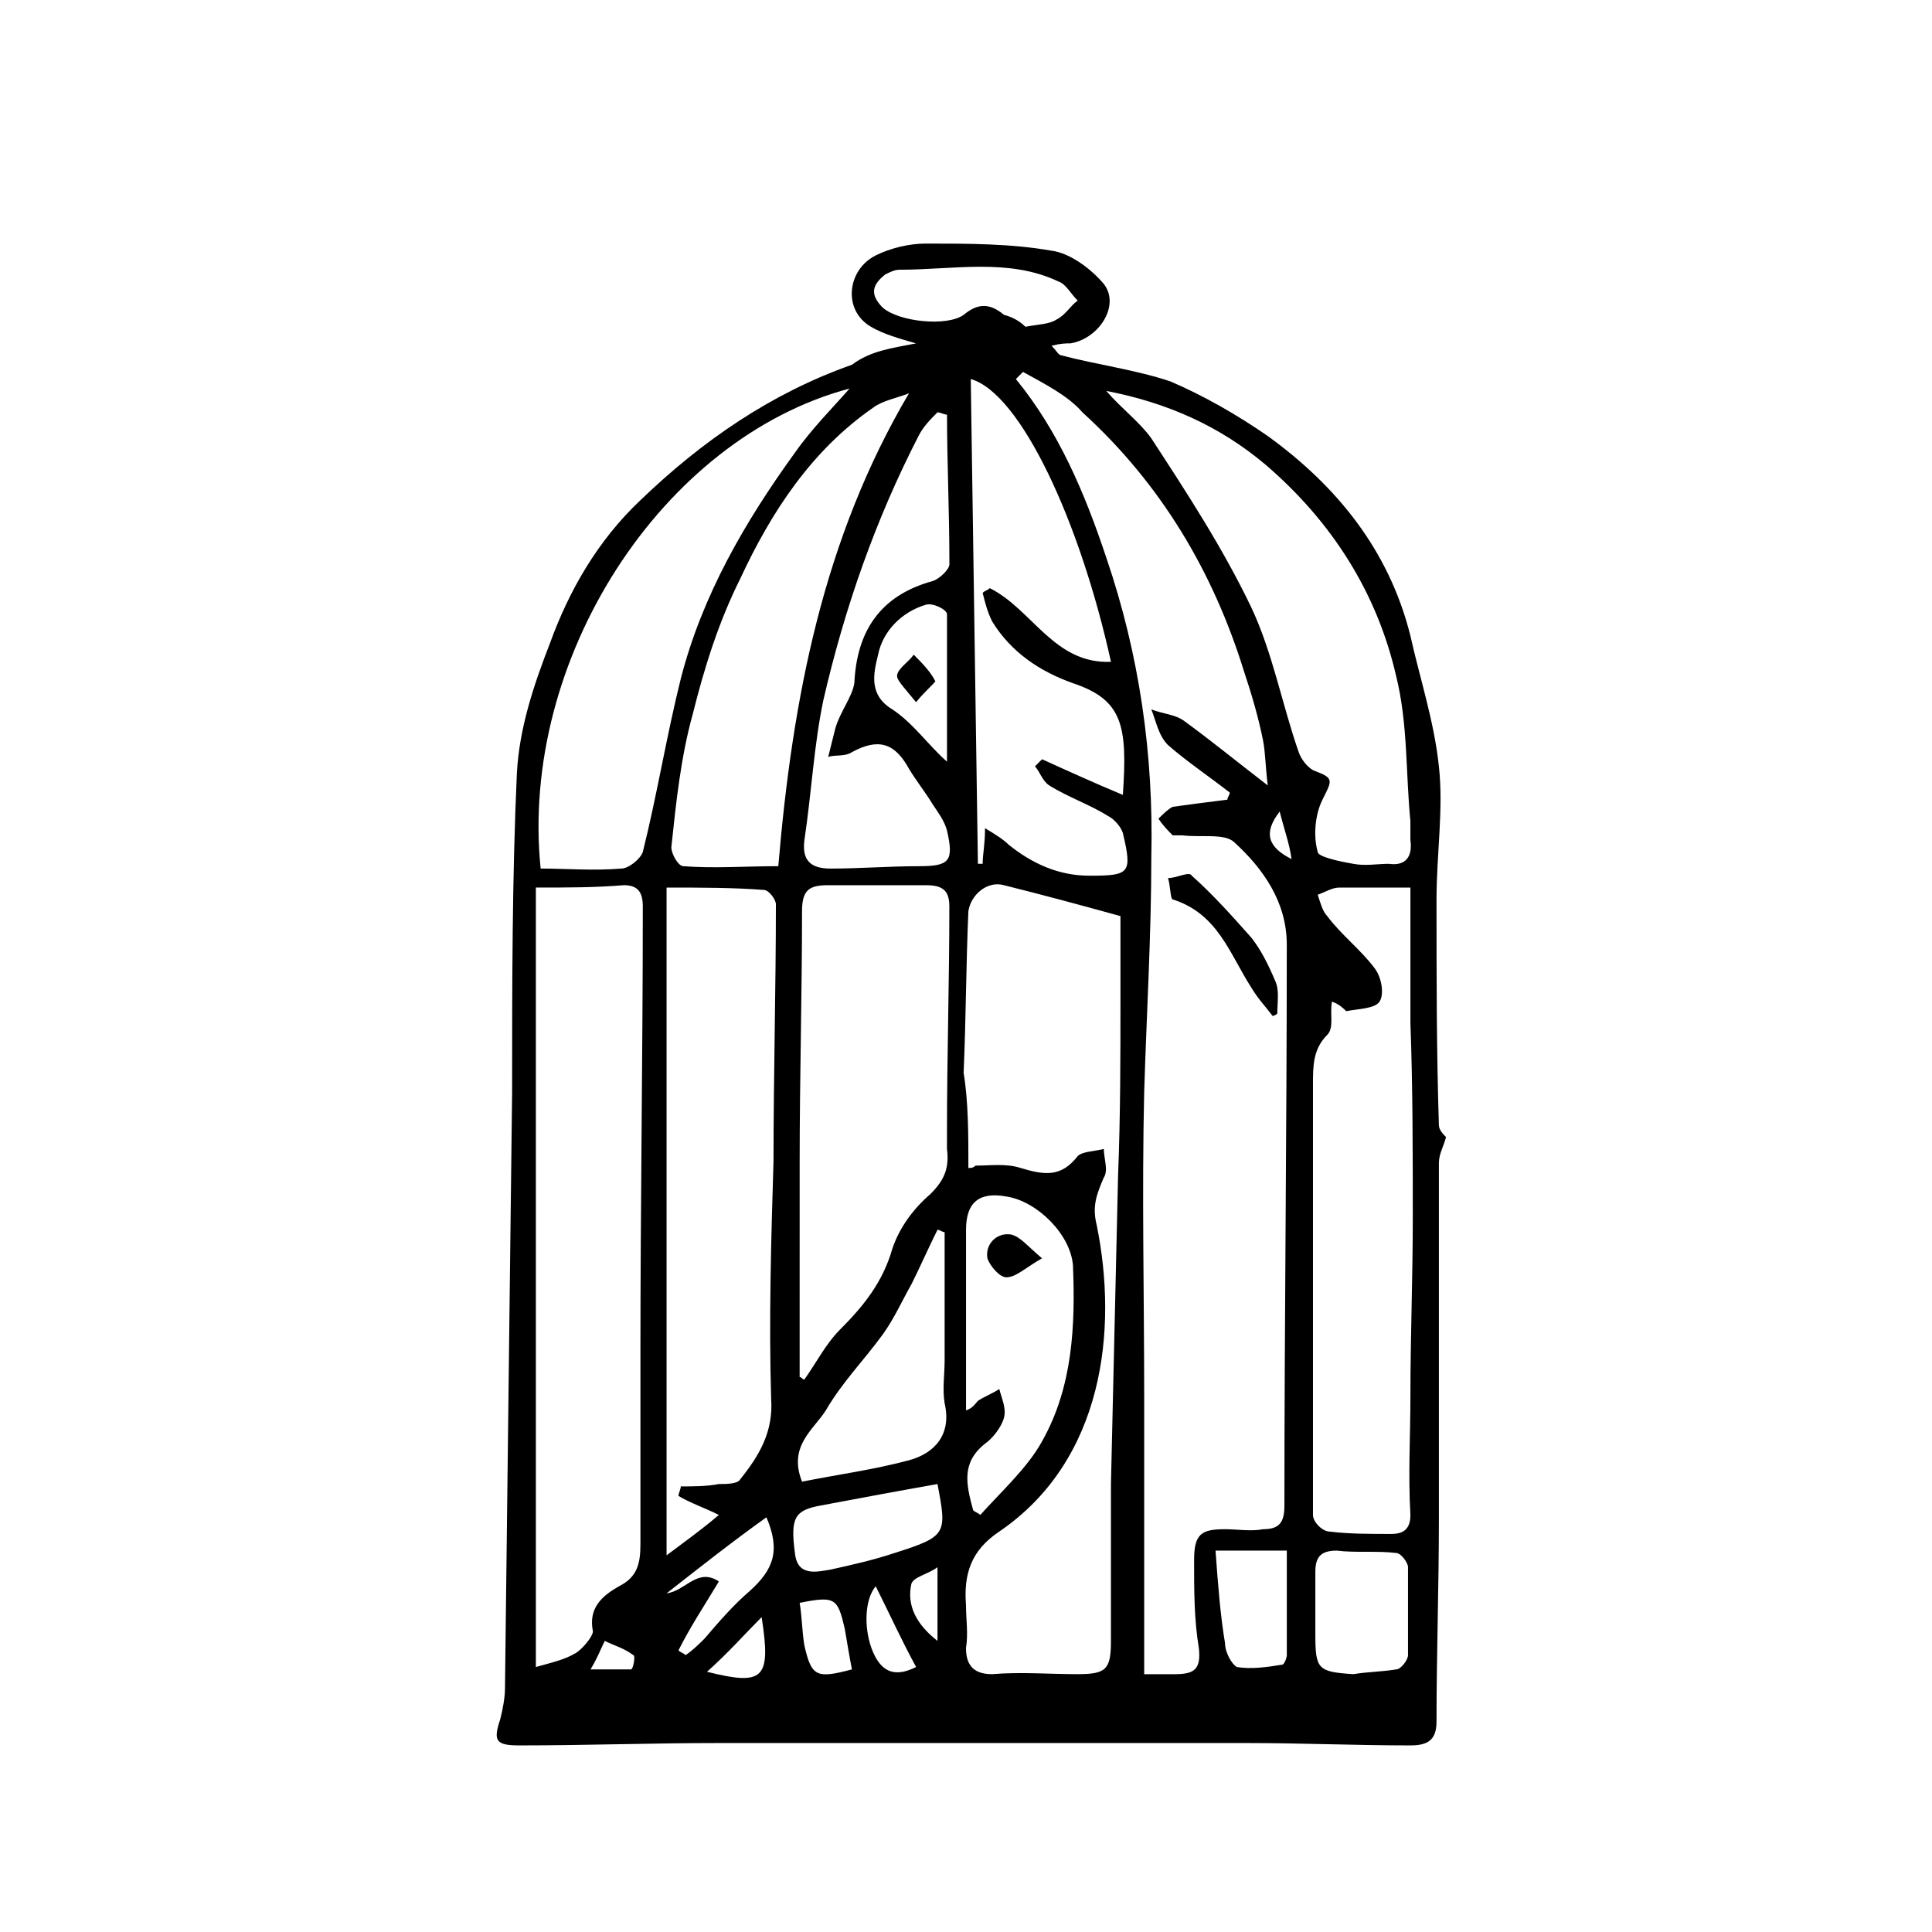 <?xml version="1.0" encoding="UTF-8"?>
<!-- Uploaded to: SVG Repo, www.svgrepo.com, Generator: SVG Repo Mixer Tools -->
<svg fill="#000000" width="800px" height="800px" version="1.1" viewBox="144 144 512 512" xmlns="http://www.w3.org/2000/svg">
 <g>
  <path d="m386.77 235c-4.41-1.258-8.816-2.519-11.965-4.41-7.559-4.41-6.297-15.113 1.258-18.895 3.777-1.891 8.816-3.148 13.227-3.148 11.336 0 22.672 0 33.379 1.891 5.039 0.629 10.707 5.039 13.855 8.816 4.41 5.668-1.258 14.484-8.816 15.742-1.258 0-2.519 0-5.039 0.629 1.258 1.258 1.891 2.519 2.519 2.519 9.445 2.519 19.523 3.777 28.969 6.926 8.816 3.777 17.633 8.816 25.82 14.484 18.262 13.227 32.117 30.23 37.785 52.898 2.519 11.336 6.297 22.672 7.559 34.637 1.258 11.336-0.629 23.301-0.629 35.266 0 20.152 0 40.305 0.629 59.828 0 1.258 1.258 2.519 1.891 3.148-0.629 2.519-1.891 4.41-1.891 6.926v94.465c0 17.633-0.629 35.895-0.629 53.531 0 5.039-2.519 6.297-6.926 6.297-14.484 0-28.969-0.629-43.453-0.629h-74.941-64.867c-17.633 0-35.266 0.629-52.898 0.629-6.297 0-6.926-1.258-5.039-6.926 0.629-2.519 1.258-5.668 1.258-8.188 0.629-52.898 1.258-105.8 1.891-158.07 0-28.34 0-56.68 1.258-84.387 0.629-11.965 4.41-23.301 8.816-34.637 5.039-13.855 12.594-27.078 23.93-37.785 16.375-15.742 34.637-28.34 56.047-35.895 5.039-3.773 10.707-4.402 17.004-5.664zm28.34 7.559-1.891 1.891c11.336 13.855 18.262 30.23 23.93 47.23 8.816 25.82 12.594 52.27 11.965 79.352 0 20.781-1.258 41.562-1.891 62.348-0.629 27.078 0 53.531 0 80.609v73.684h8.188c5.039 0 6.926-1.258 6.297-6.926-1.258-7.559-1.258-15.113-1.258-23.301 0-6.926 1.891-8.188 8.188-8.188 3.148 0 6.926 0.629 10.078 0 4.41 0 5.668-1.891 5.668-6.297 0-49.75 0.629-98.871 0.629-148.62 0-11.336-6.297-20.152-13.855-27.078-2.519-2.519-8.816-1.258-13.855-1.891h-2.519c-1.258-1.258-2.519-2.519-3.777-4.41 1.258-1.258 2.519-2.519 3.777-3.148 4.41-0.629 9.445-1.258 14.484-1.891 0-0.629 0.629-1.258 0.629-1.891-5.668-4.41-11.336-8.188-16.375-12.594-2.519-2.519-3.148-6.297-4.41-9.445 3.148 1.258 6.297 1.258 8.816 3.148 6.926 5.039 13.855 10.707 22.043 17.004-0.629-5.039-0.629-8.816-1.258-11.965-1.258-6.297-3.148-12.594-5.039-18.262-8.188-26.449-22.043-49.75-42.824-68.645-3.773-4.414-10.07-7.562-15.738-10.711zm-129.1 136.66v206.56c4.41-1.258 7.559-1.891 10.707-3.777 1.891-1.258 4.41-4.41 4.41-5.668-1.258-6.297 2.519-9.445 6.926-11.965 5.039-2.519 5.668-6.297 5.668-11.336v-51.012c0-39.047 0.629-78.719 0.629-117.77 0-3.777-1.258-5.668-5.039-5.668-7.559 0.629-14.484 0.629-23.301 0.629zm114.62 74.312c0.629 0 1.258 0 1.891-0.629 3.777 0 8.188-0.629 11.965 0.629 6.297 1.891 10.707 2.519 15.113-3.148 1.258-1.258 4.41-1.258 6.926-1.891 0 2.519 1.258 5.668 0 7.559-1.891 4.41-3.148 7.559-1.891 12.594 5.668 27.711 1.891 62.348-25.82 81.238-7.559 5.039-9.445 11.336-8.816 19.523 0 3.777 0.629 7.559 0 11.336 0 5.039 2.519 6.926 6.926 6.926 7.559-0.629 15.113 0 22.672 0s8.816-1.258 8.816-8.816v-41.562c0.629-27.078 1.258-54.16 1.891-81.867 0.629-15.742 0.629-31.488 0.629-46.602v-22.043c-11.336-3.148-20.781-5.668-30.859-8.188-4.41-1.258-8.816 2.519-9.445 6.926-0.629 14.484-0.629 28.34-1.258 42.824 1.262 7.559 1.262 16.375 1.262 25.191zm-79.98-74.312v176.96c5.039-3.777 9.445-6.926 13.855-10.707-3.777-1.891-7.559-3.148-10.707-5.039 0-0.629 0.629-1.891 0.629-2.519 3.148 0 6.926 0 10.078-0.629 1.891 0 5.039 0 5.668-1.258 5.039-6.297 8.816-12.594 8.188-21.41-0.629-20.781 0-42.195 0.629-62.977 0-22.672 0.629-45.344 0.629-68.016 0-1.258-1.891-3.777-3.148-3.777-8.188-0.633-16.375-0.633-25.82-0.633zm35.266 129.73c0.629 0 0.629 0.629 1.258 0.629 3.148-4.41 5.668-9.445 9.445-13.227 6.297-6.297 11.336-12.594 13.855-21.41 1.891-5.668 5.668-10.707 10.078-14.484 3.777-3.777 5.039-6.926 4.41-11.965v-5.039c0-19.523 0.629-39.676 0.629-59.199 0-4.41-1.891-5.668-6.297-5.668h-25.82c-5.039 0-6.926 1.258-6.926 6.926 0 22.043-0.629 44.082-0.629 66.754-0.004 18.895-0.004 37.789-0.004 56.684zm141.07-99.504c-0.629 3.148 0.629 6.926-1.258 8.816-3.777 3.777-3.777 8.188-3.777 13.227v18.262 95.723c0 1.891 2.519 4.41 4.41 4.41 5.039 0.629 10.707 0.629 16.375 0.629 3.148 0 5.039-1.258 5.039-5.039-0.629-10.707 0-20.781 0-31.488 0-15.742 0.629-31.488 0.629-47.23 0-17.004 0-34.637-0.629-51.641v-35.895h-18.895c-1.891 0-3.777 1.258-5.668 1.891 0.629 1.891 1.258 4.41 2.519 5.668 3.777 5.039 8.816 8.816 12.594 13.855 1.891 2.519 2.519 6.926 1.258 8.816-1.258 1.891-5.668 1.891-8.816 2.519-0.633-0.633-1.891-1.895-3.781-2.523zm-59.824-161.85c4.41 5.039 8.816 8.188 11.965 12.594 9.445 14.484 18.895 28.969 26.449 44.715 5.668 11.965 8.188 25.82 12.594 38.414 0.629 1.891 2.519 4.41 4.41 5.039 5.039 1.891 4.41 2.519 1.891 7.559-1.891 3.777-2.519 9.445-1.258 13.855 0 1.258 5.668 2.519 9.445 3.148 3.148 0.629 6.297 0 9.445 0 4.41 0.629 6.297-1.891 5.668-6.297v-5.039c-1.258-12.594-0.629-25.82-3.777-38.414-5.039-22.043-17.004-40.934-34.637-56.047-11.969-10.082-25.824-16.379-42.195-19.527zm4.406 107.06c1.258-18.262 0-25.191-13.227-29.598-8.816-3.148-16.375-8.188-21.41-16.375-1.258-2.519-1.891-5.039-2.519-7.559 0.629-0.629 1.258-0.629 1.891-1.258 11.336 5.668 17.004 20.152 32.117 19.523-8.188-37.156-23.93-71.164-37.156-74.941 0.629 42.824 1.258 85.648 1.891 128.47h1.258c0-2.519 0.629-5.039 0.629-9.445 3.148 1.891 5.039 3.148 6.297 4.41 6.297 5.039 13.227 8.188 21.41 8.188 10.707 0 11.336-0.629 8.816-11.336-0.629-1.891-2.519-3.777-3.777-4.41-5.039-3.148-10.707-5.039-15.742-8.188-1.891-1.258-2.519-3.777-3.777-5.039 0.629-0.629 1.258-1.258 1.891-1.891 6.926 3.148 13.852 6.297 21.41 9.445zm-72.422-107.69c-49.75 13.227-87.535 71.793-81.867 127.21 6.926 0 13.855 0.629 21.41 0 1.891 0 5.039-2.519 5.668-4.41 3.777-15.113 6.297-30.859 10.078-45.973 5.668-22.043 17.004-41.562 30.23-59.828 4.402-6.293 10.07-11.961 14.48-17zm15.742 1.262c-3.148 1.258-6.926 1.891-9.445 3.777-16.375 11.336-27.078 27.711-35.266 45.344-5.668 11.336-9.445 23.301-12.594 35.895-3.148 11.336-4.41 23.301-5.668 35.266 0 1.891 1.891 5.039 3.148 5.039 8.188 0.629 16.375 0 25.191 0 3.777-44.711 11.961-86.906 34.633-125.32zm10.078 5.668c-0.629 0-1.891-0.629-2.519-0.629-1.891 1.891-3.777 3.777-5.039 6.297-11.336 22.043-19.523 45.344-25.191 69.902-2.519 11.965-3.148 24.562-5.039 37.156-0.629 5.039 1.258 7.559 6.926 7.559 7.559 0 15.742-0.629 23.301-0.629 8.188 0 9.445-1.258 7.559-9.445-0.629-2.519-2.519-5.039-3.777-6.926-1.891-3.148-4.41-6.297-6.297-9.445-3.777-6.926-8.188-8.188-15.113-4.41-1.891 1.258-4.41 0.629-6.297 1.258 0.629-2.519 1.258-5.039 1.891-7.559 1.258-4.41 4.41-8.188 5.039-11.965 0.629-13.855 6.926-23.301 20.781-27.078 1.891-0.629 4.41-3.148 4.41-4.41-0.004-14.484-0.633-27.082-0.633-39.676zm6.926 290.32c0.629 0.629 1.258 0.629 1.891 1.258 5.668-6.297 12.594-12.594 16.375-19.523 8.188-14.484 8.816-30.859 8.188-46.602-0.629-8.188-9.445-17.004-17.633-18.262-6.926-1.258-10.707 1.258-10.707 8.816v27.711 20.152c1.891-0.629 2.519-1.891 3.148-2.519 1.891-1.258 3.777-1.891 5.668-3.148 0.629 2.519 1.891 5.039 1.258 7.559-0.629 2.519-3.148 5.668-5.039 6.926-6.297 5.035-5.035 10.703-3.148 17.633zm-45.34-7.559c9.445-1.891 18.895-3.148 28.34-5.668 6.926-1.891 11.336-6.926 9.445-15.113-0.629-3.777 0-7.559 0-11.336v-34.008c-0.629 0-1.258-0.629-1.891-0.629-2.519 5.039-4.41 9.445-6.926 14.484-2.519 4.41-4.41 8.816-7.559 13.227-5.039 6.926-10.707 12.594-15.113 20.152-3.148 5.035-10.078 9.445-6.297 18.891zm146.1 51.012c3.777-0.629 7.559-0.629 11.336-1.258 1.258 0 3.148-2.519 3.148-3.777v-23.301c0-1.258-1.891-3.777-3.148-3.777-5.039-0.629-10.707 0-15.742-0.629-4.41 0-5.668 1.891-5.668 5.668v16.375c0 9.438 0.629 10.07 10.074 10.699zm-86.906-357.07c3.148-0.629 6.297-0.629 8.188-1.891 2.519-1.258 3.777-3.777 5.668-5.039-1.891-1.891-3.148-4.41-5.039-5.039-13.227-6.297-27.711-3.148-42.195-3.148-1.258 0-2.519 0.629-3.777 1.258-3.148 2.519-4.41 5.039-0.629 8.816 4.41 3.777 17.004 5.039 21.41 1.891 3.777-3.148 6.926-3.148 10.707 0 2.519 0.633 4.41 1.891 5.668 3.152zm-23.301 306.69c-10.707 1.891-20.781 3.777-30.859 5.668-6.926 1.258-8.188 3.148-6.926 12.594 0.629 6.297 5.668 5.039 9.445 4.41 5.668-1.258 11.336-2.519 17.004-4.41 13.855-4.406 13.855-5.035 11.336-18.262zm73.684 17.637c0.629 8.816 1.258 17.004 2.519 24.562 0 2.519 1.891 5.668 3.148 6.297 3.777 0.629 8.188 0 11.965-0.629 0.629 0 1.258-1.891 1.258-2.519v-27.711h-18.891zm-71.164-209.08v-39.047c0-1.258-3.777-3.148-5.668-2.519-6.297 1.891-11.336 6.926-12.594 13.227-1.258 5.039-2.519 10.707 3.777 14.484 5.668 3.777 9.445 9.445 14.484 13.855zm-74.312 220.41c5.039-0.629 8.188-6.926 13.855-3.148-3.777 6.297-7.559 11.965-10.707 18.262 0.629 0.629 1.258 0.629 1.891 1.258 1.891-1.258 3.777-3.148 5.039-4.41 3.777-4.41 7.559-8.816 11.965-12.594 6.297-5.668 8.188-10.707 4.41-19.523-8.82 6.305-17.637 13.23-26.453 20.156zm49.121 20.152c-0.629-3.148-1.258-6.926-1.891-10.707-1.891-8.188-2.519-8.816-11.965-6.926 0.629 3.777 0.629 7.559 1.258 11.336 1.891 8.188 3.152 8.816 12.598 6.297zm6.297-22.039c-3.148 3.777-3.148 11.965-0.629 17.633s6.297 6.297 11.336 3.777c-3.777-6.926-6.926-13.855-10.707-21.41zm-30.227 8.188c-4.41 4.41-8.816 9.445-14.484 14.484 15.113 3.777 17.004 1.887 14.484-14.484zm46.602-13.227c-2.519 1.891-6.297 2.519-6.926 4.41-1.258 5.668 1.258 10.707 6.926 15.113v-19.523zm-91.945 27.078h10.707c0.629 0 1.258-3.777 0.629-3.777-2.519-1.891-5.039-2.519-7.559-3.777-1.258 2.519-1.887 4.406-3.777 7.555zm182.63-227.34c-4.41 5.668-3.148 9.445 3.148 12.594-0.633-4.406-1.891-7.555-3.148-12.594z"/>
  <path d="m481.24 413.22c-1.891-2.519-3.777-4.41-5.668-7.559-5.668-8.816-8.816-19.523-20.781-23.301-0.629 0-0.629-3.777-1.258-5.668 2.519 0 5.668-1.891 6.297-0.629 5.668 5.039 10.707 10.707 15.742 16.375 2.519 3.148 4.41 6.926 6.297 11.336 1.258 2.519 0.629 5.668 0.629 8.816 0 0-0.629 0.629-1.258 0.629z"/>
  <path d="m420.15 477.46c-4.41 2.519-6.926 5.039-9.445 5.039-1.891 0-4.41-3.148-5.039-5.039-0.629-3.777 2.519-6.926 6.297-6.297 2.519 0.629 4.406 3.144 8.188 6.297z"/>
  <path d="m386.77 330.09c-2.519-3.148-5.039-5.668-5.039-6.926 0-1.891 3.148-3.777 4.41-5.668 1.891 1.891 4.41 4.41 5.668 6.926 0.629 0-2.519 2.519-5.039 5.668z"/>
 </g>
</svg>